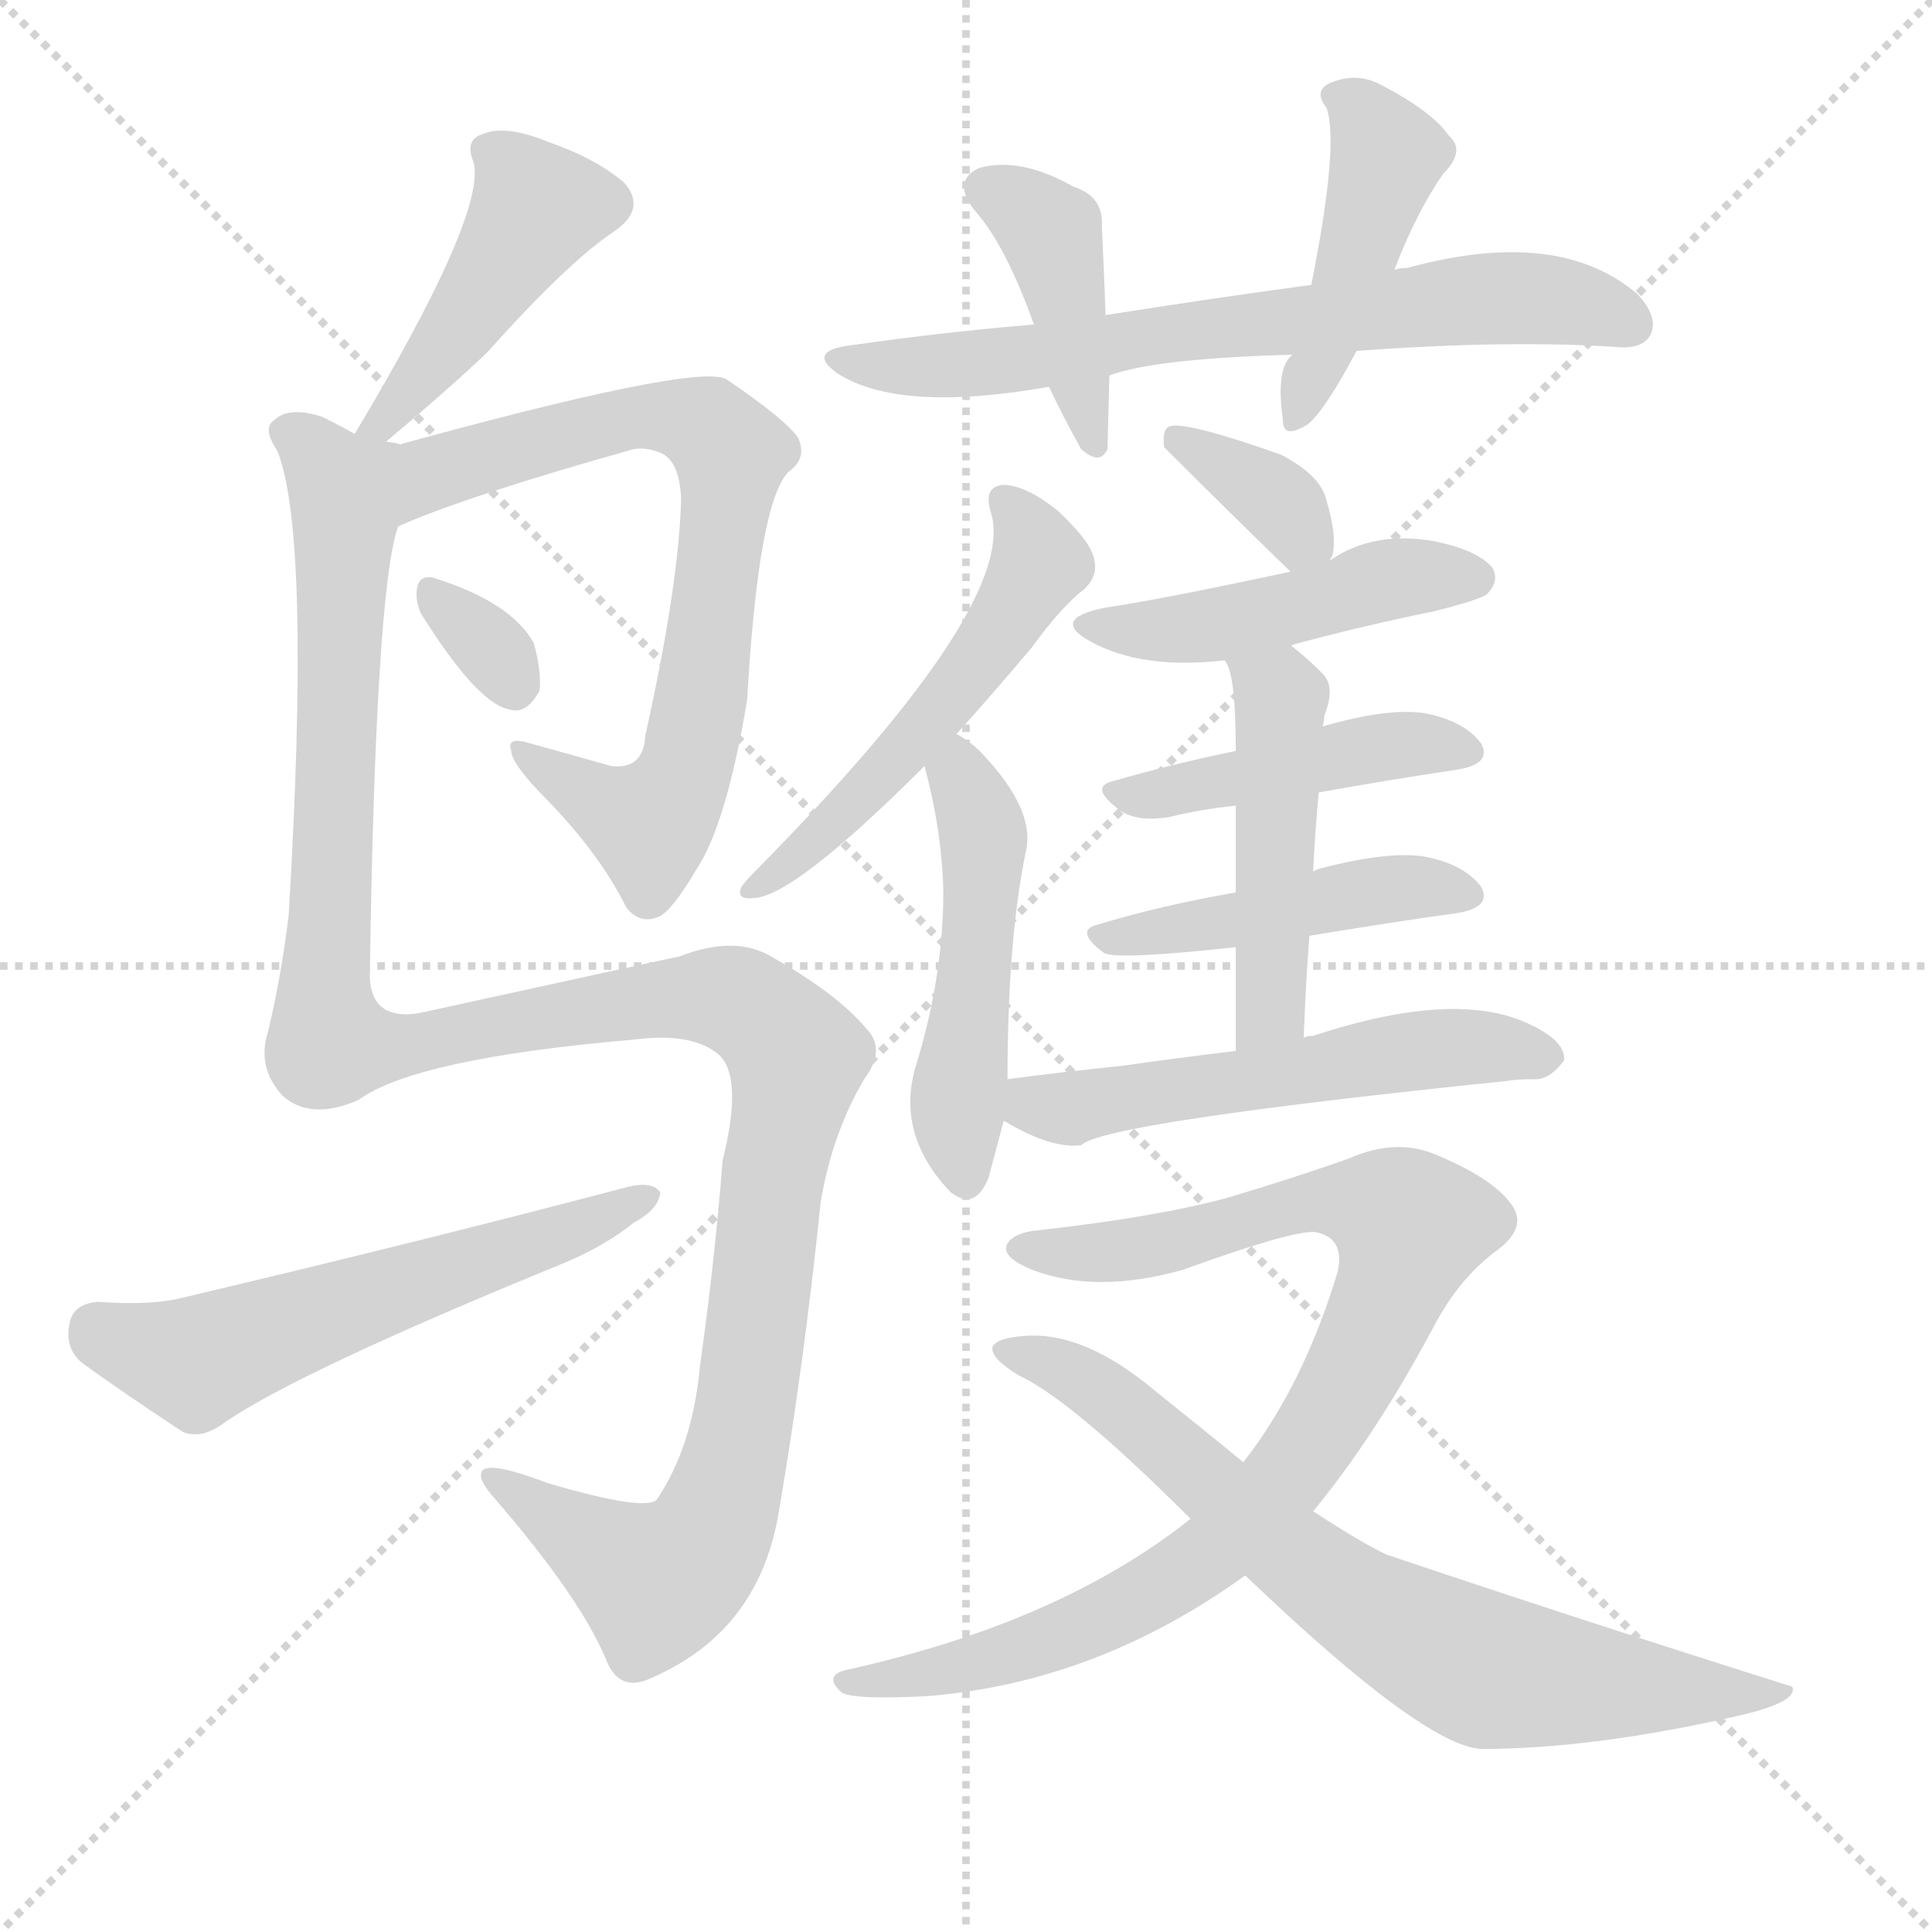 <svg version="1.1" viewBox="0 0 1024 1024" xmlns="http://www.w3.org/2000/svg">
  <g stroke="lightgray" stroke-dasharray="1,1" stroke-width="1" transform="scale(4, 4)">
    <line x1="0" y1="0" x2="256" y2="256"></line>
    <line x1="256" y1="0" x2="0" y2="256"></line>
    <line x1="128" y1="0" x2="128" y2="256"></line>
    <line x1="0" y1="128" x2="256" y2="128"></line>
  </g>
  <g transform="scale(1, -1) translate(0, -900)">
    <style type="text/css">@keyframes keyframes0 {from {stroke: black;stroke-dashoffset: 433;stroke-width: 128;}
	2% {animation-timing-function: step-end;stroke: black;stroke-dashoffset: 0;stroke-width: 128;}
	4% {stroke: black;stroke-width: 1024;}
	100% {stroke: black;stroke-width: 1024;}}
#make-me-a-hanzi-animation-0 {animation: keyframes0 13s both;animation-delay: 0s;animation-timing-function: linear;animation-iteration-count: infinite;}
@keyframes keyframes1 {from {stroke: black;stroke-dashoffset: 731;stroke-width: 128;}
	4% {animation-timing-function: step-end;stroke: black;stroke-dashoffset: 0;stroke-width: 128;}
	6% {stroke: black;stroke-width: 1024;}
	96% {stroke: black;stroke-width: 1024;}
	97% {stroke: lightgray;stroke-width: 1024;}
	to {stroke: lightgray;stroke-width: 1024;}}
#make-me-a-hanzi-animation-1 {animation: keyframes1 13s both;animation-delay: .52s;animation-timing-function: linear;animation-iteration-count: infinite;}
@keyframes keyframes2 {from {stroke: black;stroke-dashoffset: 318;stroke-width: 128;}
	1% {animation-timing-function: step-end;stroke: black;stroke-dashoffset: 0;stroke-width: 128;}
	3% {stroke: black;stroke-width: 1024;}
	90% {stroke: black;stroke-width: 1024;}
	91% {stroke: lightgray;stroke-width: 1024;}
	to {stroke: lightgray;stroke-width: 1024;}}
#make-me-a-hanzi-animation-2 {animation: keyframes2 13s both;animation-delay: 1.3s;animation-timing-function: linear;animation-iteration-count: infinite;}
@keyframes keyframes3 {from {stroke: black;stroke-dashoffset: 1248;stroke-width: 128;}
	7% {animation-timing-function: step-end;stroke: black;stroke-dashoffset: 0;stroke-width: 128;}
	9% {stroke: black;stroke-width: 1024;}
	87% {stroke: black;stroke-width: 1024;}
	88% {stroke: lightgray;stroke-width: 1024;}
	to {stroke: lightgray;stroke-width: 1024;}}
#make-me-a-hanzi-animation-3 {animation: keyframes3 13s both;animation-delay: 1.69s;animation-timing-function: linear;animation-iteration-count: infinite;}
@keyframes keyframes4 {from {stroke: black;stroke-dashoffset: 568;stroke-width: 128;}
	3% {animation-timing-function: step-end;stroke: black;stroke-dashoffset: 0;stroke-width: 128;}
	5% {stroke: black;stroke-width: 1024;}
	78% {stroke: black;stroke-width: 1024;}
	79% {stroke: lightgray;stroke-width: 1024;}
	to {stroke: lightgray;stroke-width: 1024;}}
#make-me-a-hanzi-animation-4 {animation: keyframes4 13s both;animation-delay: 2.86s;animation-timing-function: linear;animation-iteration-count: infinite;}
@keyframes keyframes5 {from {stroke: black;stroke-dashoffset: 679;stroke-width: 128;}
	4% {animation-timing-function: step-end;stroke: black;stroke-dashoffset: 0;stroke-width: 128;}
	6% {stroke: black;stroke-width: 1024;}
	73% {stroke: black;stroke-width: 1024;}
	74% {stroke: lightgray;stroke-width: 1024;}
	to {stroke: lightgray;stroke-width: 1024;}}
#make-me-a-hanzi-animation-5 {animation: keyframes5 13s both;animation-delay: 3.51s;animation-timing-function: linear;animation-iteration-count: infinite;}
@keyframes keyframes6 {from {stroke: black;stroke-dashoffset: 410;stroke-width: 128;}
	2% {animation-timing-function: step-end;stroke: black;stroke-dashoffset: 0;stroke-width: 128;}
	4% {stroke: black;stroke-width: 1024;}
	67% {stroke: black;stroke-width: 1024;}
	68% {stroke: lightgray;stroke-width: 1024;}
	to {stroke: lightgray;stroke-width: 1024;}}
#make-me-a-hanzi-animation-6 {animation: keyframes6 13s both;animation-delay: 4.29s;animation-timing-function: linear;animation-iteration-count: infinite;}
@keyframes keyframes7 {from {stroke: black;stroke-dashoffset: 432;stroke-width: 128;}
	2% {animation-timing-function: step-end;stroke: black;stroke-dashoffset: 0;stroke-width: 128;}
	4% {stroke: black;stroke-width: 1024;}
	63% {stroke: black;stroke-width: 1024;}
	64% {stroke: lightgray;stroke-width: 1024;}
	to {stroke: lightgray;stroke-width: 1024;}}
#make-me-a-hanzi-animation-7 {animation: keyframes7 13s both;animation-delay: 4.81s;animation-timing-function: linear;animation-iteration-count: infinite;}
@keyframes keyframes8 {from {stroke: black;stroke-dashoffset: 522;stroke-width: 128;}
	3% {animation-timing-function: step-end;stroke: black;stroke-dashoffset: 0;stroke-width: 128;}
	5% {stroke: black;stroke-width: 1024;}
	59% {stroke: black;stroke-width: 1024;}
	60% {stroke: lightgray;stroke-width: 1024;}
	to {stroke: lightgray;stroke-width: 1024;}}
#make-me-a-hanzi-animation-8 {animation: keyframes8 13s both;animation-delay: 5.33s;animation-timing-function: linear;animation-iteration-count: infinite;}
@keyframes keyframes9 {from {stroke: black;stroke-dashoffset: 485;stroke-width: 128;}
	3% {animation-timing-function: step-end;stroke: black;stroke-dashoffset: 0;stroke-width: 128;}
	5% {stroke: black;stroke-width: 1024;}
	54% {stroke: black;stroke-width: 1024;}
	55% {stroke: lightgray;stroke-width: 1024;}
	to {stroke: lightgray;stroke-width: 1024;}}
#make-me-a-hanzi-animation-9 {animation: keyframes9 13s both;animation-delay: 5.98s;animation-timing-function: linear;animation-iteration-count: infinite;}
@keyframes keyframes10 {from {stroke: black;stroke-dashoffset: 352;stroke-width: 128;}
	2% {animation-timing-function: step-end;stroke: black;stroke-dashoffset: 0;stroke-width: 128;}
	4% {stroke: black;stroke-width: 1024;}
	49% {stroke: black;stroke-width: 1024;}
	50% {stroke: lightgray;stroke-width: 1024;}
	to {stroke: lightgray;stroke-width: 1024;}}
#make-me-a-hanzi-animation-10 {animation: keyframes10 13s both;animation-delay: 6.63s;animation-timing-function: linear;animation-iteration-count: infinite;}
@keyframes keyframes11 {from {stroke: black;stroke-dashoffset: 462;stroke-width: 128;}
	2% {animation-timing-function: step-end;stroke: black;stroke-dashoffset: 0;stroke-width: 128;}
	4% {stroke: black;stroke-width: 1024;}
	45% {stroke: black;stroke-width: 1024;}
	46% {stroke: lightgray;stroke-width: 1024;}
	to {stroke: lightgray;stroke-width: 1024;}}
#make-me-a-hanzi-animation-11 {animation: keyframes11 13s both;animation-delay: 7.15s;animation-timing-function: linear;animation-iteration-count: infinite;}
@keyframes keyframes12 {from {stroke: black;stroke-dashoffset: 436;stroke-width: 128;}
	2% {animation-timing-function: step-end;stroke: black;stroke-dashoffset: 0;stroke-width: 128;}
	4% {stroke: black;stroke-width: 1024;}
	41% {stroke: black;stroke-width: 1024;}
	42% {stroke: lightgray;stroke-width: 1024;}
	to {stroke: lightgray;stroke-width: 1024;}}
#make-me-a-hanzi-animation-12 {animation: keyframes12 13s both;animation-delay: 7.67s;animation-timing-function: linear;animation-iteration-count: infinite;}
@keyframes keyframes13 {from {stroke: black;stroke-dashoffset: 445;stroke-width: 128;}
	2% {animation-timing-function: step-end;stroke: black;stroke-dashoffset: 0;stroke-width: 128;}
	4% {stroke: black;stroke-width: 1024;}
	37% {stroke: black;stroke-width: 1024;}
	38% {stroke: lightgray;stroke-width: 1024;}
	to {stroke: lightgray;stroke-width: 1024;}}
#make-me-a-hanzi-animation-13 {animation: keyframes13 13s both;animation-delay: 8.19s;animation-timing-function: linear;animation-iteration-count: infinite;}
@keyframes keyframes14 {from {stroke: black;stroke-dashoffset: 470;stroke-width: 128;}
	2% {animation-timing-function: step-end;stroke: black;stroke-dashoffset: 0;stroke-width: 128;}
	4% {stroke: black;stroke-width: 1024;}
	33% {stroke: black;stroke-width: 1024;}
	34% {stroke: lightgray;stroke-width: 1024;}
	to {stroke: lightgray;stroke-width: 1024;}}
#make-me-a-hanzi-animation-14 {animation: keyframes14 13s both;animation-delay: 8.71s;animation-timing-function: linear;animation-iteration-count: infinite;}
@keyframes keyframes15 {from {stroke: black;stroke-dashoffset: 540;stroke-width: 128;}
	3% {animation-timing-function: step-end;stroke: black;stroke-dashoffset: 0;stroke-width: 128;}
	5% {stroke: black;stroke-width: 1024;}
	29% {stroke: black;stroke-width: 1024;}
	30% {stroke: lightgray;stroke-width: 1024;}
	to {stroke: lightgray;stroke-width: 1024;}}
#make-me-a-hanzi-animation-15 {animation: keyframes15 13s both;animation-delay: 9.23s;animation-timing-function: linear;animation-iteration-count: infinite;}
@keyframes keyframes16 {from {stroke: black;stroke-dashoffset: 881;stroke-width: 128;}
	5% {animation-timing-function: step-end;stroke: black;stroke-dashoffset: 0;stroke-width: 128;}
	7% {stroke: black;stroke-width: 1024;}
	24% {stroke: black;stroke-width: 1024;}
	25% {stroke: lightgray;stroke-width: 1024;}
	to {stroke: lightgray;stroke-width: 1024;}}
#make-me-a-hanzi-animation-16 {animation: keyframes16 13s both;animation-delay: 9.88s;animation-timing-function: linear;animation-iteration-count: infinite;}
@keyframes keyframes17 {from {stroke: black;stroke-dashoffset: 724;stroke-width: 128;}
	4% {animation-timing-function: step-end;stroke: black;stroke-dashoffset: 0;stroke-width: 128;}
	6% {stroke: black;stroke-width: 1024;}
	17% {stroke: black;stroke-width: 1024;}
	18% {stroke: lightgray;stroke-width: 1024;}
	to {stroke: lightgray;stroke-width: 1024;}}
#make-me-a-hanzi-animation-17 {animation: keyframes17 13s both;animation-delay: 10.79s;animation-timing-function: linear;animation-iteration-count: infinite;}</style>
    
      <path d="M 200 662 Q 237 693 258 713 Q 301 761 325 777 Q 343 789 331 803 Q 316 816 290 825 Q 268 834 256 829 Q 246 826 251 814 Q 258 787 188 670 C 173 644 177 643 200 662 Z" fill="lightgray"></path>
    
      <path d="M 211 621 Q 247 637 336 662 Q 343 663 350 660 Q 360 656 361 636 Q 360 591 342 510 Q 341 492 324 494 Q 299 501 281 506 Q 268 510 271 502 Q 271 495 291 475 Q 318 447 332 419 Q 339 410 349 414 Q 356 417 369 439 Q 385 463 396 529 Q 402 634 418 650 Q 428 657 423 668 Q 416 678 385 699 Q 369 708 203 662 Q 202 662 201 661 L 200 662 C 171 656 183 610 211 621 Z" fill="lightgray"></path>
    
      <path d="M 223 575 Q 253 527 270 524 Q 279 521 286 534 Q 287 544 283 559 Q 271 581 229 594 Q 222 595 221 588 Q 220 582 223 575 Z" fill="lightgray"></path>
    
      <path d="M 188 670 Q 181 674 171 679 Q 153 685 145 677 Q 139 673 147 661 Q 165 616 153 415 Q 149 382 142 353 Q 136 334 150 319 Q 165 306 190 317 Q 220 339 336 349 Q 367 353 381 341 Q 394 329 383 285 Q 379 233 371 176 Q 367 133 348 105 Q 341 99 290 114 Q 256 127 255 119 Q 254 115 262 106 Q 307 54 321 21 Q 328 2 346 11 Q 403 36 413 100 Q 426 176 435 263 Q 441 299 458 328 Q 470 344 459 355 Q 443 374 407 394 Q 388 404 360 393 Q 359 393 222 363 Q 197 359 196 382 Q 199 587 211 621 C 222 679 216 659 188 670 Z" fill="lightgray"></path>
    
      <path d="M 52 210 Q 39 209 37 199 Q 34 186 43 178 Q 65 162 97 141 Q 107 137 119 146 Q 158 173 300 231 Q 321 240 336 252 Q 349 259 350 268 Q 346 274 333 271 Q 227 243 96 212 Q 80 208 52 210 Z" fill="lightgray"></path>
    
      <path d="M 719 714 Q 800 720 858 716 Q 871 715 875 723 Q 879 732 868 744 Q 826 780 746 758 Q 742 758 739 757 L 695 749 Q 643 742 586 733 L 548 728 Q 500 724 451 717 Q 427 714 444 702 Q 477 681 556 695 L 588 701 Q 612 710 685 712 L 719 714 Z" fill="lightgray"></path>
    
      <path d="M 586 733 Q 585 760 584 780 Q 585 796 569 801 Q 541 817 519 811 Q 504 804 517 788 Q 533 770 548 728 L 556 695 Q 563 680 573 662 Q 583 653 587 662 Q 587 665 588 701 L 586 733 Z" fill="lightgray"></path>
    
      <path d="M 739 757 Q 751 788 765 808 Q 777 820 768 828 Q 759 841 732 855 Q 719 862 705 856 Q 696 852 703 843 Q 710 824 695 749 C 689 720 689 717 685 712 Q 676 705 680 677 Q 680 667 693 675 Q 702 682 719 714 L 739 757 Z" fill="lightgray"></path>
    
      <path d="M 507 511 Q 526 532 547 557 Q 563 579 575 588 Q 582 595 580 603 Q 579 612 561 629 Q 545 642 533 643 Q 521 643 525 629 Q 541 581 402 440 Q 395 433 393 430 Q 390 423 399 424 Q 420 424 490 494 L 507 511 Z" fill="lightgray"></path>
    
      <path d="M 534 328 Q 534 403 544 450 Q 548 471 522 499 Q 516 506 507 511 C 482 527 482 523 490 494 Q 499 461 500 428 Q 500 383 486 337 Q 474 300 503 269 L 504 268 Q 517 258 524 276 Q 528 291 532 306 L 534 328 Z" fill="lightgray"></path>
    
      <path d="M 705 603 Q 705 604 706 605 Q 709 615 703 635 Q 700 648 679 659 Q 628 677 620 674 Q 616 673 617 663 Q 650 630 684 597 C 697 584 697 584 705 603 Z" fill="lightgray"></path>
    
      <path d="M 684 558 Q 721 568 760 576 Q 784 582 788 585 Q 795 592 791 599 Q 784 608 761 613 Q 728 619 705 603 L 684 597 Q 614 582 586 578 Q 556 572 578 560 Q 605 545 649 550 L 684 558 Z" fill="lightgray"></path>
    
      <path d="M 699 480 Q 738 487 772 492 Q 791 495 785 506 Q 776 518 755 522 Q 736 525 701 515 L 655 502 Q 621 495 590 486 Q 577 483 593 471 Q 602 464 620 467 Q 636 471 655 473 L 699 480 Z" fill="lightgray"></path>
    
      <path d="M 694 404 Q 736 411 772 416 Q 791 419 785 430 Q 776 442 755 446 Q 736 449 701 440 Q 697 439 696 438 L 655 427 Q 615 420 582 410 Q 569 407 585 395 Q 591 391 655 398 L 694 404 Z" fill="lightgray"></path>
    
      <path d="M 691 350 Q 692 378 694 404 L 696 438 Q 697 460 699 480 L 701 515 Q 702 519 702 521 Q 708 536 701 543 Q 692 552 684 558 C 661 577 637 577 649 550 Q 655 544 655 502 L 655 473 Q 655 454 655 427 L 655 398 Q 655 374 655 343 C 655 313 690 320 691 350 Z" fill="lightgray"></path>
    
      <path d="M 655 343 Q 622 339 594 335 Q 564 332 534 328 C 504 324 506 321 532 306 Q 557 291 573 293 Q 585 305 798 327 Q 804 328 812 328 Q 821 327 829 338 Q 830 348 811 357 Q 772 376 696 351 Q 693 351 691 350 L 655 343 Z" fill="lightgray"></path>
    
      <path d="M 696 99 Q 729 139 760 197 Q 773 222 793 237 Q 811 250 800 263 Q 790 276 761 288 Q 740 297 715 286 Q 687 276 650 265 Q 613 255 551 248 Q 538 247 534 241 Q 530 234 547 227 Q 581 214 627 227 Q 685 248 697 247 Q 713 244 709 226 Q 691 166 659 125 L 631 95 Q 562 40 449 15 Q 436 12 446 3 Q 452 -1 491 1 Q 581 8 660 65 L 696 99 Z" fill="lightgray"></path>
    
      <path d="M 660 65 Q 754 -25 785 -27 Q 845 -27 923 -9 Q 953 -2 950 6 Q 842 40 735 76 Q 722 82 696 99 L 659 125 Q 637 143 612 163 Q 575 194 544 192 Q 528 191 526 186 Q 525 180 540 171 Q 568 158 631 95 L 660 65 Z" fill="lightgray"></path>
    
    
      <clipPath id="make-me-a-hanzi-clip-0">
        <path d="M 200 662 Q 237 693 258 713 Q 301 761 325 777 Q 343 789 331 803 Q 316 816 290 825 Q 268 834 256 829 Q 246 826 251 814 Q 258 787 188 670 C 173 644 177 643 200 662 Z"></path>
      </clipPath>
      <path clip-path="url(#make-me-a-hanzi-clip-17)" d="M 531 184 L 571 171 L 686 74 L 777 19 L 933 -1 L 942 6" fill="none" id="make-me-a-hanzi-animation-17" stroke-dasharray="596 1192" stroke-linecap="round"></path>
<path clip-path="url(#make-me-a-hanzi-clip-16)" d="M 541 239 L 567 235 L 616 240 L 703 264 L 732 260 L 748 250 L 732 203 L 705 151 L 677 111 L 642 77 L 592 46 L 539 24 L 451 8" fill="none" id="make-me-a-hanzi-animation-16" stroke-dasharray="753 1506" stroke-linecap="round"></path>
<path clip-path="url(#make-me-a-hanzi-clip-15)" d="M 542 322 L 549 314 L 567 312 L 743 343 L 819 340" fill="none" id="make-me-a-hanzi-animation-15" stroke-dasharray="412 824" stroke-linecap="round"></path>
<path clip-path="url(#make-me-a-hanzi-clip-14)" d="M 655 550 L 678 530 L 674 372 L 660 351" fill="none" id="make-me-a-hanzi-animation-14" stroke-dasharray="342 684" stroke-linecap="round"></path>
<path clip-path="url(#make-me-a-hanzi-clip-13)" d="M 590 404 L 642 408 L 727 428 L 776 426" fill="none" id="make-me-a-hanzi-animation-13" stroke-dasharray="317 634" stroke-linecap="round"></path>
<path clip-path="url(#make-me-a-hanzi-clip-12)" d="M 598 480 L 728 504 L 776 502" fill="none" id="make-me-a-hanzi-animation-12" stroke-dasharray="308 616" stroke-linecap="round"></path>
<path clip-path="url(#make-me-a-hanzi-clip-11)" d="M 579 570 L 625 566 L 739 594 L 781 594" fill="none" id="make-me-a-hanzi-animation-11" stroke-dasharray="334 668" stroke-linecap="round"></path>
<path clip-path="url(#make-me-a-hanzi-clip-10)" d="M 624 667 L 662 647 L 698 608" fill="none" id="make-me-a-hanzi-animation-10" stroke-dasharray="224 448" stroke-linecap="round"></path>
<path clip-path="url(#make-me-a-hanzi-clip-9)" d="M 507 502 L 521 456 L 508 325 L 512 276" fill="none" id="make-me-a-hanzi-animation-9" stroke-dasharray="357 714" stroke-linecap="round"></path>
<path clip-path="url(#make-me-a-hanzi-clip-8)" d="M 532 634 L 551 602 L 537 576 L 473 494 L 401 432" fill="none" id="make-me-a-hanzi-animation-8" stroke-dasharray="394 788" stroke-linecap="round"></path>
<path clip-path="url(#make-me-a-hanzi-clip-7)" d="M 714 848 L 734 816 L 702 711 L 688 686" fill="none" id="make-me-a-hanzi-animation-7" stroke-dasharray="304 608" stroke-linecap="round"></path>
<path clip-path="url(#make-me-a-hanzi-clip-6)" d="M 524 799 L 543 790 L 559 772 L 580 665" fill="none" id="make-me-a-hanzi-animation-6" stroke-dasharray="282 564" stroke-linecap="round"></path>
<path clip-path="url(#make-me-a-hanzi-clip-5)" d="M 446 710 L 511 706 L 628 725 L 794 742 L 831 740 L 864 728" fill="none" id="make-me-a-hanzi-animation-5" stroke-dasharray="551 1102" stroke-linecap="round"></path>
<path clip-path="url(#make-me-a-hanzi-clip-4)" d="M 51 196 L 104 178 L 344 266" fill="none" id="make-me-a-hanzi-animation-4" stroke-dasharray="440 880" stroke-linecap="round"></path>
<path clip-path="url(#make-me-a-hanzi-clip-3)" d="M 154 670 L 178 646 L 183 622 L 172 387 L 176 347 L 204 344 L 239 355 L 375 372 L 399 365 L 423 339 L 395 153 L 369 76 L 348 61 L 262 114" fill="none" id="make-me-a-hanzi-animation-3" stroke-dasharray="1120 2240" stroke-linecap="round"></path>
<path clip-path="url(#make-me-a-hanzi-clip-2)" d="M 231 583 L 273 537" fill="none" id="make-me-a-hanzi-animation-2" stroke-dasharray="190 380" stroke-linecap="round"></path>
<path clip-path="url(#make-me-a-hanzi-clip-1)" d="M 213 629 L 222 646 L 246 657 L 327 677 L 365 677 L 387 660 L 375 543 L 355 475 L 344 464 L 277 501" fill="none" id="make-me-a-hanzi-animation-1" stroke-dasharray="603 1206" stroke-linecap="round"></path>
<path clip-path="url(#make-me-a-hanzi-clip-0)" d="M 263 818 L 285 790 L 250 735 L 201 676" fill="none" id="make-me-a-hanzi-animation-0" stroke-dasharray="305 610" stroke-linecap="round"></path>
    
      <clipPath id="make-me-a-hanzi-clip-1">
        <path d="M 211 621 Q 247 637 336 662 Q 343 663 350 660 Q 360 656 361 636 Q 360 591 342 510 Q 341 492 324 494 Q 299 501 281 506 Q 268 510 271 502 Q 271 495 291 475 Q 318 447 332 419 Q 339 410 349 414 Q 356 417 369 439 Q 385 463 396 529 Q 402 634 418 650 Q 428 657 423 668 Q 416 678 385 699 Q 369 708 203 662 Q 202 662 201 661 L 200 662 C 171 656 183 610 211 621 Z"></path>
      </clipPath>
      
    
      <clipPath id="make-me-a-hanzi-clip-2">
        <path d="M 223 575 Q 253 527 270 524 Q 279 521 286 534 Q 287 544 283 559 Q 271 581 229 594 Q 222 595 221 588 Q 220 582 223 575 Z"></path>
      </clipPath>
      
    
      <clipPath id="make-me-a-hanzi-clip-3">
        <path d="M 188 670 Q 181 674 171 679 Q 153 685 145 677 Q 139 673 147 661 Q 165 616 153 415 Q 149 382 142 353 Q 136 334 150 319 Q 165 306 190 317 Q 220 339 336 349 Q 367 353 381 341 Q 394 329 383 285 Q 379 233 371 176 Q 367 133 348 105 Q 341 99 290 114 Q 256 127 255 119 Q 254 115 262 106 Q 307 54 321 21 Q 328 2 346 11 Q 403 36 413 100 Q 426 176 435 263 Q 441 299 458 328 Q 470 344 459 355 Q 443 374 407 394 Q 388 404 360 393 Q 359 393 222 363 Q 197 359 196 382 Q 199 587 211 621 C 222 679 216 659 188 670 Z"></path>
      </clipPath>
      
    
      <clipPath id="make-me-a-hanzi-clip-4">
        <path d="M 52 210 Q 39 209 37 199 Q 34 186 43 178 Q 65 162 97 141 Q 107 137 119 146 Q 158 173 300 231 Q 321 240 336 252 Q 349 259 350 268 Q 346 274 333 271 Q 227 243 96 212 Q 80 208 52 210 Z"></path>
      </clipPath>
      
    
      <clipPath id="make-me-a-hanzi-clip-5">
        <path d="M 719 714 Q 800 720 858 716 Q 871 715 875 723 Q 879 732 868 744 Q 826 780 746 758 Q 742 758 739 757 L 695 749 Q 643 742 586 733 L 548 728 Q 500 724 451 717 Q 427 714 444 702 Q 477 681 556 695 L 588 701 Q 612 710 685 712 L 719 714 Z"></path>
      </clipPath>
      
    
      <clipPath id="make-me-a-hanzi-clip-6">
        <path d="M 586 733 Q 585 760 584 780 Q 585 796 569 801 Q 541 817 519 811 Q 504 804 517 788 Q 533 770 548 728 L 556 695 Q 563 680 573 662 Q 583 653 587 662 Q 587 665 588 701 L 586 733 Z"></path>
      </clipPath>
      
    
      <clipPath id="make-me-a-hanzi-clip-7">
        <path d="M 739 757 Q 751 788 765 808 Q 777 820 768 828 Q 759 841 732 855 Q 719 862 705 856 Q 696 852 703 843 Q 710 824 695 749 C 689 720 689 717 685 712 Q 676 705 680 677 Q 680 667 693 675 Q 702 682 719 714 L 739 757 Z"></path>
      </clipPath>
      
    
      <clipPath id="make-me-a-hanzi-clip-8">
        <path d="M 507 511 Q 526 532 547 557 Q 563 579 575 588 Q 582 595 580 603 Q 579 612 561 629 Q 545 642 533 643 Q 521 643 525 629 Q 541 581 402 440 Q 395 433 393 430 Q 390 423 399 424 Q 420 424 490 494 L 507 511 Z"></path>
      </clipPath>
      
    
      <clipPath id="make-me-a-hanzi-clip-9">
        <path d="M 534 328 Q 534 403 544 450 Q 548 471 522 499 Q 516 506 507 511 C 482 527 482 523 490 494 Q 499 461 500 428 Q 500 383 486 337 Q 474 300 503 269 L 504 268 Q 517 258 524 276 Q 528 291 532 306 L 534 328 Z"></path>
      </clipPath>
      
    
      <clipPath id="make-me-a-hanzi-clip-10">
        <path d="M 705 603 Q 705 604 706 605 Q 709 615 703 635 Q 700 648 679 659 Q 628 677 620 674 Q 616 673 617 663 Q 650 630 684 597 C 697 584 697 584 705 603 Z"></path>
      </clipPath>
      
    
      <clipPath id="make-me-a-hanzi-clip-11">
        <path d="M 684 558 Q 721 568 760 576 Q 784 582 788 585 Q 795 592 791 599 Q 784 608 761 613 Q 728 619 705 603 L 684 597 Q 614 582 586 578 Q 556 572 578 560 Q 605 545 649 550 L 684 558 Z"></path>
      </clipPath>
      
    
      <clipPath id="make-me-a-hanzi-clip-12">
        <path d="M 699 480 Q 738 487 772 492 Q 791 495 785 506 Q 776 518 755 522 Q 736 525 701 515 L 655 502 Q 621 495 590 486 Q 577 483 593 471 Q 602 464 620 467 Q 636 471 655 473 L 699 480 Z"></path>
      </clipPath>
      
    
      <clipPath id="make-me-a-hanzi-clip-13">
        <path d="M 694 404 Q 736 411 772 416 Q 791 419 785 430 Q 776 442 755 446 Q 736 449 701 440 Q 697 439 696 438 L 655 427 Q 615 420 582 410 Q 569 407 585 395 Q 591 391 655 398 L 694 404 Z"></path>
      </clipPath>
      
    
      <clipPath id="make-me-a-hanzi-clip-14">
        <path d="M 691 350 Q 692 378 694 404 L 696 438 Q 697 460 699 480 L 701 515 Q 702 519 702 521 Q 708 536 701 543 Q 692 552 684 558 C 661 577 637 577 649 550 Q 655 544 655 502 L 655 473 Q 655 454 655 427 L 655 398 Q 655 374 655 343 C 655 313 690 320 691 350 Z"></path>
      </clipPath>
      
    
      <clipPath id="make-me-a-hanzi-clip-15">
        <path d="M 655 343 Q 622 339 594 335 Q 564 332 534 328 C 504 324 506 321 532 306 Q 557 291 573 293 Q 585 305 798 327 Q 804 328 812 328 Q 821 327 829 338 Q 830 348 811 357 Q 772 376 696 351 Q 693 351 691 350 L 655 343 Z"></path>
      </clipPath>
      
    
      <clipPath id="make-me-a-hanzi-clip-16">
        <path d="M 696 99 Q 729 139 760 197 Q 773 222 793 237 Q 811 250 800 263 Q 790 276 761 288 Q 740 297 715 286 Q 687 276 650 265 Q 613 255 551 248 Q 538 247 534 241 Q 530 234 547 227 Q 581 214 627 227 Q 685 248 697 247 Q 713 244 709 226 Q 691 166 659 125 L 631 95 Q 562 40 449 15 Q 436 12 446 3 Q 452 -1 491 1 Q 581 8 660 65 L 696 99 Z"></path>
      </clipPath>
      
    
      <clipPath id="make-me-a-hanzi-clip-17">
        <path d="M 660 65 Q 754 -25 785 -27 Q 845 -27 923 -9 Q 953 -2 950 6 Q 842 40 735 76 Q 722 82 696 99 L 659 125 Q 637 143 612 163 Q 575 194 544 192 Q 528 191 526 186 Q 525 180 540 171 Q 568 158 631 95 L 660 65 Z"></path>
      </clipPath>
      
    
  </g>
</svg>